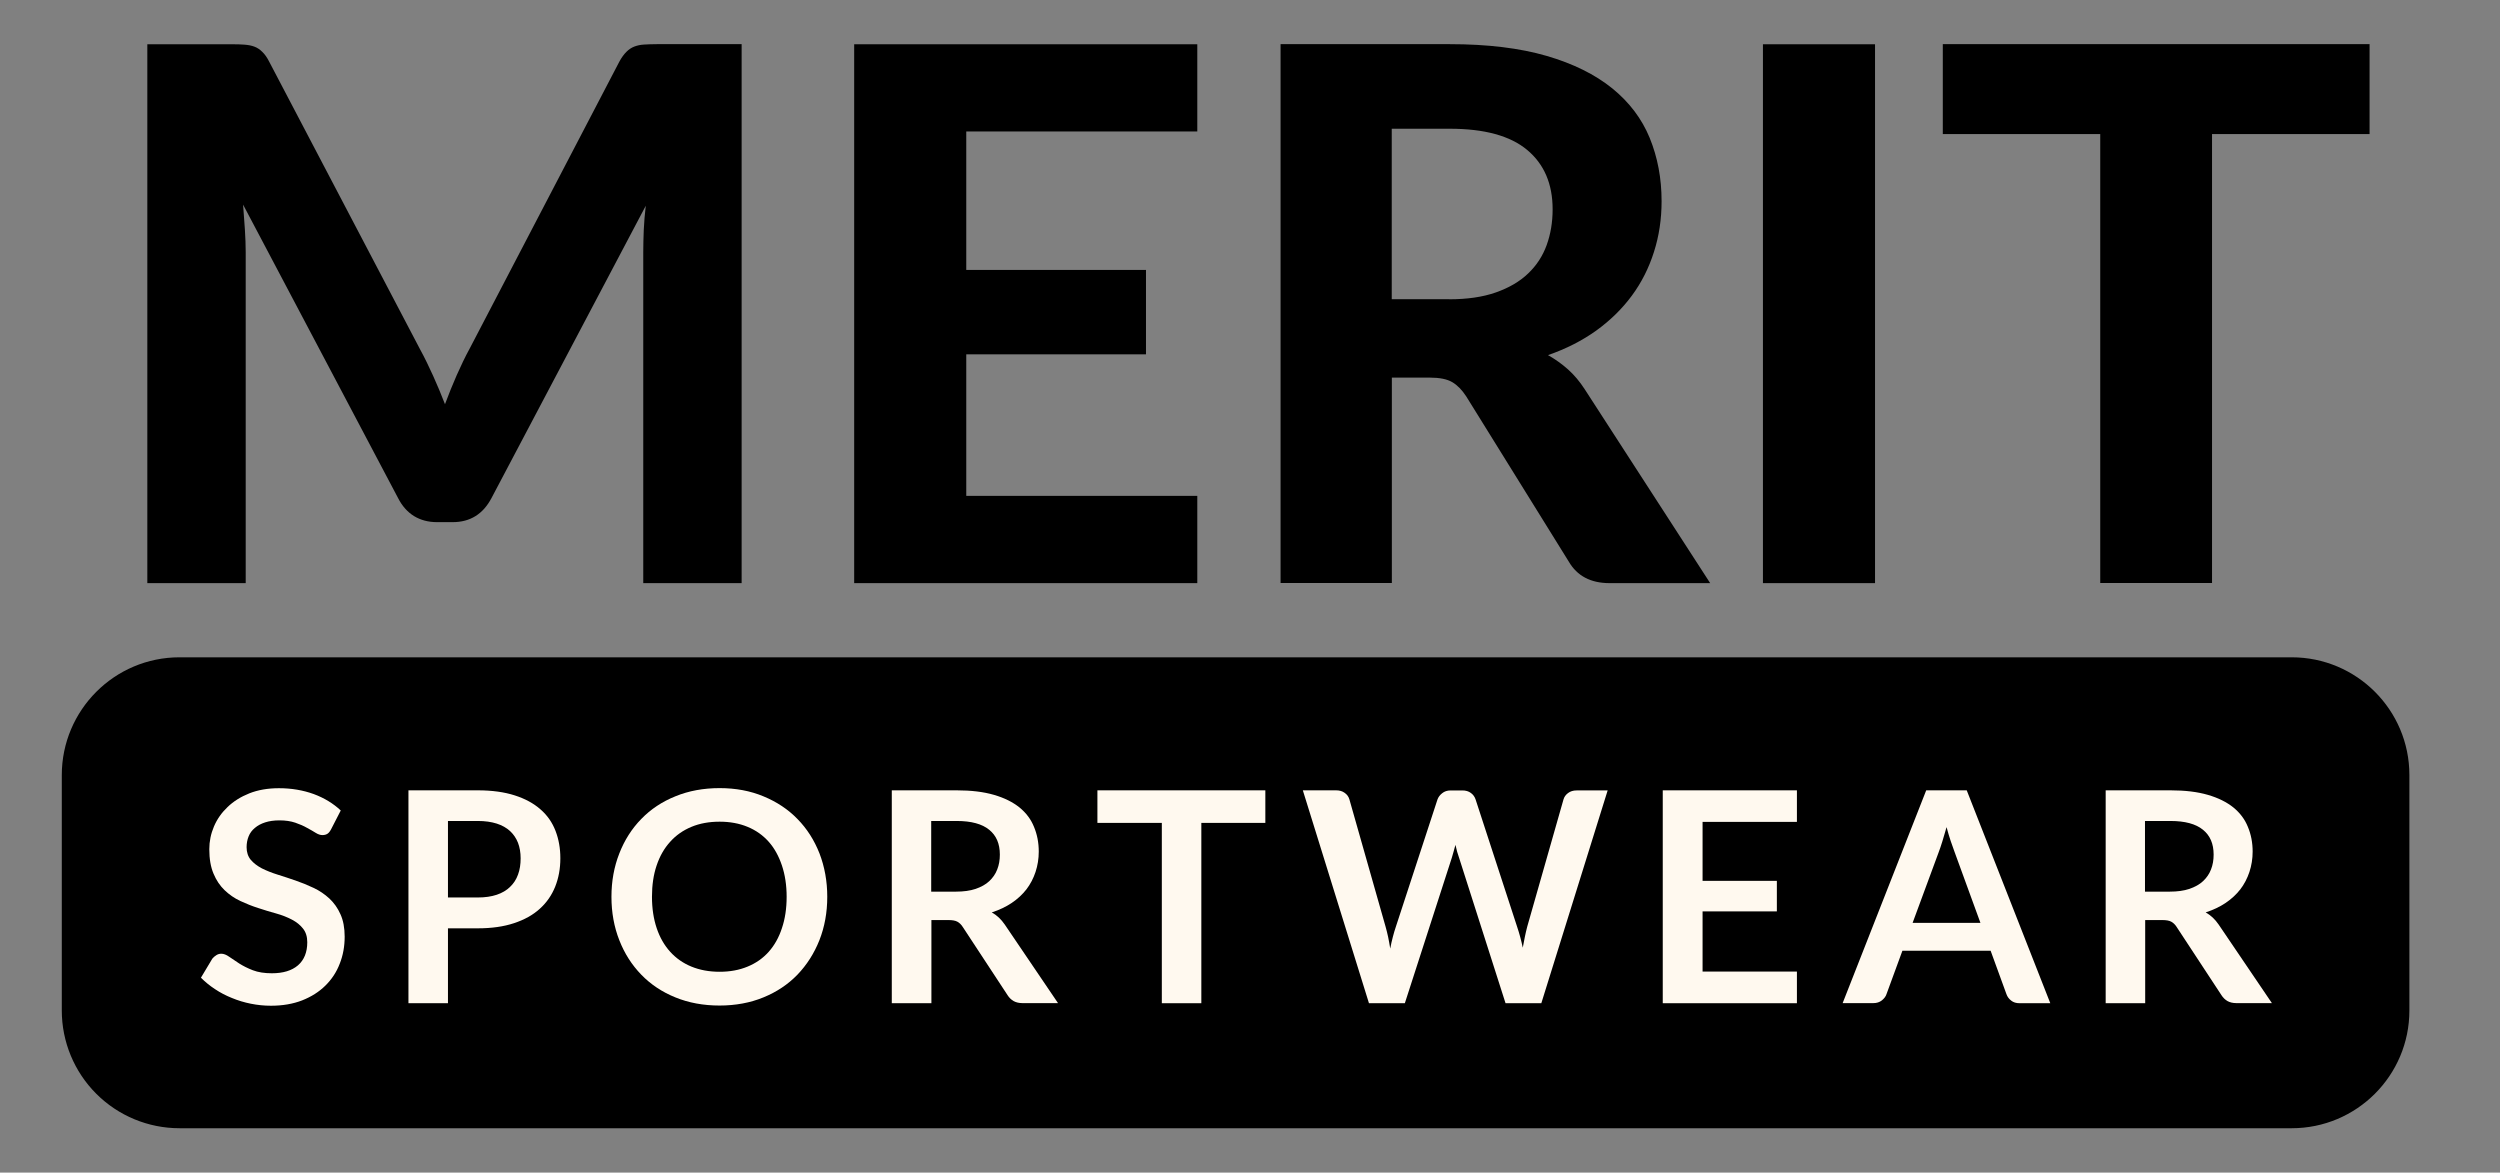 <svg xml:space="preserve" style="enable-background:new 0 0 2480.2 1163.3;" viewBox="0 0 2480.2 1163.3" y="0px" x="0px" xmlns:xlink="http://www.w3.org/1999/xlink" xmlns="http://www.w3.org/2000/svg" id="Layer_1" version="1.1">
<rect x="0" y="0" width="2480.2" height="1163.3" fill="#808080" stroke="none"/>
<style type="text/css">
	.st0{fill:#FFF9EF;}
</style>
<g id="_x36_c709b4e15">
	<g>
		<g transform="translate(555.564, 742.813)">
			<path d="M180.2-698.9v534.6H82.6v-328.3c0-6.9,0.2-14.2,0.5-22.1c0.4-7.9,1-15.9,2-24l-153,289.9c-8.4,16-21.2,24-38.6,24h-15.5
				c-8.6,0-16.2-2-22.8-6c-6.6-4.1-11.9-10.1-15.9-18l-153.7-291c0.7,8.6,1.3,16.9,1.8,24.9c0.5,8,0.8,15.4,0.8,22.3v328.3h-97.6
				v-534.6h84c4.7,0,8.9,0.1,12.5,0.4c3.7,0.3,7,0.9,9.8,2c2.9,1.1,5.4,2.8,7.8,5.2c2.4,2.3,4.7,5.5,6.8,9.7l149.6,285.2
				c4.7,8.6,9,17.5,13.1,26.6c4.1,9.1,8,18.4,11.7,28c3.7-9.9,7.5-19.4,11.6-28.7c4.1-9.3,8.4-18.3,13.1-26.9L58.9-681.7
				c2.2-4.1,4.6-7.3,7-9.7c2.4-2.4,5-4.1,7.8-5.2c2.9-1.1,6-1.8,9.6-2c3.6-0.2,7.8-0.4,12.8-0.4H180.2z"></path>
		</g>
	</g>
	<g>
		<g transform="translate(675.612, 742.813)">
			<path d="M283-612.4V-475h178.3v83.7H283v140.4h229.2v86.6H171.8v-534.6h340.4v86.5H283z"></path>
		</g>
	</g>
	<g>
		<g transform="translate(748.033, 742.813)">
			<path d="M689.6-445.9c17.9,0,33.3-2.2,46.4-6.8c13-4.6,23.7-10.8,32-18.8c8.4-8,14.5-17.4,18.4-28.2c3.9-10.8,5.9-22.6,5.9-35.4
				c0-25.3-8.4-44.9-25.3-59c-16.8-14-42.4-21-76.8-21h-57.5v169.1H689.6z M948.6-164.3h-99.8c-18.7,0-32.2-7.1-40.5-21.4
				l-101.8-164c-4.2-6.4-8.7-11-13.8-14c-5.1-3-12.5-4.5-22.3-4.5h-37.6v203.8H522.4v-534.6h168c37.3,0,69.3,3.9,95.8,11.6
				c26.5,7.7,48.2,18.5,65.2,32.2c17,13.8,29.4,30.2,37.2,49.2c7.8,19.1,11.8,40,11.8,62.8c0,17.7-2.5,34.5-7.6,50.4
				c-5,15.8-12.3,30.3-21.9,43.3c-9.6,13-21.4,24.6-35.4,34.7c-14,10-29.9,18.1-47.8,24.3c7.1,4,13.7,8.7,19.9,14.2
				c6.1,5.5,11.6,12,16.5,19.6L948.6-164.3z"></path>
		</g>
	</g>
	<g>
		<g transform="translate(829.979, 742.813)">
			<path d="M1030.3-164.3H919v-534.6h111.2V-164.3z"></path>
		</g>
	</g>
	<g>
		<g transform="translate(868.207, 742.813)">
			<path d="M1482.5-609.8h-156.2v445.4h-110.9v-445.4h-156.2v-89.2h423.4V-609.8z"></path>
		</g>
	</g>
	<path d="M178.1,652.1h2095.4c64.5,0,116.8,52.3,116.8,116.8v233.6c0,64.5-52.3,116.8-116.8,116.8H178.1c-31,0-60.7-12.3-82.6-34.2
		c-21.9-21.9-34.2-51.6-34.2-82.6V769C61.3,704.5,113.6,652.1,178.1,652.1z"></path>
	<g>
		<g transform="translate(573.343, 814.174)">
			<path d="M-244.8,8.4c-1.1,2.1-2.3,3.7-3.7,4.6c-1.4,0.9-3.1,1.3-5,1.3c-2,0-4.2-0.7-6.6-2.2c-2.4-1.5-5.3-3.2-8.7-5
				c-3.3-1.9-7.2-3.6-11.6-5.1c-4.4-1.5-9.7-2.3-15.7-2.3c-5.5,0-10.2,0.7-14.2,2c-4,1.3-7.4,3.1-10.2,5.5c-2.8,2.3-4.9,5.1-6.2,8.4
				c-1.3,3.2-2,6.8-2,10.7c0,5,1.4,9.2,4.1,12.5c2.8,3.3,6.5,6.1,11,8.5c4.6,2.3,9.8,4.4,15.6,6.2c5.8,1.8,11.8,3.8,17.9,5.9
				c6.1,2.1,12,4.5,17.9,7.3c5.8,2.7,11,6.3,15.6,10.5c4.6,4.3,8.3,9.5,11,15.6c2.8,6.1,4.2,13.5,4.2,22.3c0,9.6-1.6,18.5-4.9,26.8
				c-3.2,8.4-8,15.6-14.3,21.8c-6.3,6.2-13.9,11-23,14.6c-9,3.5-19.3,5.3-31,5.3c-6.8,0-13.4-0.7-19.9-2c-6.5-1.3-12.8-3.2-18.8-5.7
				c-6-2.4-11.6-5.3-16.8-8.8c-5.2-3.4-9.8-7.2-13.9-11.3l11.3-18.9c1.1-1.3,2.4-2.5,3.9-3.4c1.5-1,3.2-1.5,5-1.5c2.4,0,5,1,7.8,3
				c2.9,2,6.2,4.2,10,6.7c3.8,2.4,8.3,4.7,13.5,6.7c5.2,2,11.5,3,18.8,3c11.2,0,19.8-2.6,26-7.9c6.1-5.3,9.2-13,9.2-22.9
				c0-5.5-1.4-10-4.2-13.5c-2.7-3.5-6.4-6.5-11-8.9c-4.6-2.4-9.8-4.5-15.6-6.1c-5.8-1.6-11.8-3.4-17.8-5.4c-6-1.9-12-4.3-17.8-7
				c-5.8-2.7-11-6.3-15.6-10.7c-4.6-4.4-8.3-9.9-11-16.4c-2.8-6.6-4.2-14.6-4.2-24.3c0-7.7,1.5-15.2,4.6-22.5
				c3.1-7.3,7.6-13.7,13.5-19.3c5.9-5.7,13.1-10.2,21.6-13.6c8.6-3.4,18.4-5.1,29.4-5.1c12.5,0,24,2,34.5,5.8
				c10.5,3.9,19.5,9.4,26.8,16.3L-244.8,8.4z" class="st0"></path>
		</g>
	</g>
	<g>
		<g transform="translate(605.614, 814.174)">
			<path d="M-161.2,106.8v74.3h-39.2V-30.1h68.8c14.1,0,26.3,1.7,36.6,5c10.3,3.3,18.8,7.9,25.6,13.9
				c6.8,5.9,11.7,13,14.9,21.3c3.2,8.3,4.8,17.3,4.8,27.2c0,10.2-1.7,19.6-5.1,28.1c-3.4,8.5-8.5,15.9-15.3,22
				c-6.8,6.2-15.3,10.9-25.6,14.3c-10.2,3.4-22.2,5.1-35.9,5.1H-161.2z M-161.2,76.2h29.6c7.2,0,13.4-0.9,18.8-2.7
				c5.3-1.8,9.8-4.4,13.2-7.8c3.5-3.3,6.2-7.4,7.9-12.2c1.8-4.8,2.6-10.2,2.6-16.2c0-5.7-0.9-10.8-2.6-15.3
				c-1.8-4.6-4.4-8.4-7.9-11.7c-3.5-3.2-7.9-5.7-13.2-7.4c-5.4-1.7-11.6-2.6-18.8-2.6h-29.6V76.2z" class="st0"></path>
		</g>
	</g>
	<g>
		<g transform="translate(642.309, 814.174)">
			<path d="M178.4,75.5c0,15.5-2.6,29.9-7.8,43.1c-5.2,13.1-12.5,24.5-21.8,34.2c-9.3,9.6-20.5,17.1-33.7,22.5
				c-13.1,5.4-27.7,8.1-43.6,8.1c-16,0-30.6-2.7-43.8-8.1C14.6,170,3.3,162.5-6.1,152.8c-9.4-9.7-16.7-21.1-21.8-34.2
				c-5.2-13.2-7.8-27.6-7.8-43.1c0-15.4,2.6-29.8,7.8-43C-22.8,19.4-15.5,7.9-6.1-1.7c9.4-9.7,20.7-17.2,33.9-22.5
				c13.2-5.4,27.8-8.1,43.8-8.1c15.9,0,30.5,2.7,43.6,8.2c13.1,5.4,24.4,12.9,33.7,22.5c9.4,9.6,16.6,20.9,21.8,34.1
				C175.8,45.8,178.4,60.1,178.4,75.5z M138.1,75.5c0-11.5-1.6-21.9-4.7-31.1c-3.1-9.2-7.4-17.1-13.1-23.5
				c-5.7-6.4-12.7-11.4-21-14.8c-8.2-3.4-17.5-5.1-27.7-5.1c-10.4,0-19.7,1.7-27.9,5.1C35.3,9.6,28.3,14.5,22.5,21
				c-5.8,6.4-10.3,14.2-13.4,23.5C6,53.6,4.5,64,4.5,75.5c0,11.6,1.6,22,4.7,31.2c3.1,9.2,7.6,17,13.4,23.4
				c5.8,6.4,12.8,11.3,21.1,14.7c8.3,3.4,17.6,5.1,27.9,5.1c10.3,0,19.5-1.7,27.7-5.1c8.3-3.4,15.3-8.3,21-14.7
				c5.7-6.4,10.1-14.2,13.1-23.4C136.5,97.6,138.1,87.2,138.1,75.5z" class="st0"></path>
		</g>
	</g>
	<g>
		<g transform="translate(687.728, 814.174)">
			<path d="M236.3,98.6v82.5H197V-30.1h64.4c14.4,0,26.7,1.5,37,4.5c10.3,3,18.7,7.2,25.3,12.5
				c6.6,5.4,11.4,11.8,14.4,19.3c3.1,7.4,4.7,15.6,4.7,24.5c0,7.1-1.1,13.8-3.2,20.2c-2.1,6.3-5.1,12.1-9,17.2
				c-4,5.1-8.8,9.6-14.6,13.5c-5.8,3.9-12.4,7-19.8,9.4c5,2.8,9.3,6.8,12.9,12.1l52.8,77.9h-35.3c-3.4,0-6.3-0.7-8.7-2
				c-2.4-1.4-4.4-3.3-6-5.8l-44.4-67.6c-1.6-2.6-3.5-4.3-5.5-5.4c-2-1.1-5-1.6-8.9-1.6H236.3z M236.3,70.4h24.5
				c7.4,0,13.9-0.9,19.3-2.7c5.5-1.9,10.1-4.4,13.6-7.7c3.5-3.3,6.2-7.1,7.9-11.6c1.8-4.5,2.6-9.4,2.6-14.8
				c0-10.7-3.5-18.9-10.6-24.6c-7.1-5.8-17.8-8.7-32.3-8.7h-25.2V70.4z" class="st0"></path>
		</g>
	</g>
	<g>
		<g transform="translate(725.922, 814.174)">
			<path d="M529.4-30.1V2.2h-63.5v178.9h-39.2V2.2h-63.9v-32.3H529.4z" class="st0"></path>
		</g>
	</g>
	<g>
		<g transform="translate(761.118, 814.174)">
			<path d="M531.4-30.1h33c3.4,0,6.2,0.8,8.5,2.5c2.3,1.6,3.9,3.7,4.7,6.5l35.9,126.3c0.9,3.1,1.7,6.5,2.5,10.1
				s1.4,7.5,2.1,11.6c0.8-4.1,1.6-7.9,2.6-11.6s1.9-7,3-10.1L665-21.1c0.8-2.2,2.3-4.3,4.6-6.1c2.3-1.9,5.1-2.8,8.5-2.8h11.5
				c3.4,0,6.2,0.8,8.5,2.5c2.2,1.6,3.8,3.7,4.7,6.5l41.2,126.3c2.1,6.2,4,13.1,5.6,20.7c0.7-3.8,1.4-7.4,2.1-10.9
				c0.7-3.5,1.5-6.8,2.3-9.9l36-126.3c0.7-2.4,2.1-4.5,4.5-6.3c2.4-1.8,5.2-2.6,8.5-2.6h30.8L768,181.1h-35.5L686.4,36.8
				c-0.6-1.8-1.3-3.8-1.9-5.9c-0.6-2.2-1.2-4.5-1.7-6.9c-0.6,2.4-1.3,4.7-1.9,6.9c-0.6,2.1-1.2,4.1-1.7,5.9l-46.6,144.3H597
				L531.4-30.1z" class="st0"></path>
		</g>
	</g>
	<g>
		<g transform="translate(818.884, 814.174)">
			<path d="M963.8-30.1V1.2h-93.6v58.5h73.7V90h-73.7v59.7h93.6v31.4H830.7V-30.1H963.8z" class="st0"></path>
		</g>
	</g>
	<g>
		<g transform="translate(852.955, 814.174)">
			<path d="M1181.1,181.1h-30.4c-3.4,0-6.2-0.8-8.4-2.6c-2.2-1.7-3.8-3.8-4.7-6.4l-15.7-43.1h-87.5l-15.8,43.1
				c-0.7,2.3-2.3,4.3-4.6,6.2c-2.3,1.8-5.1,2.7-8.4,2.7h-30.5L1058-30.1h40.2L1181.1,181.1z M1044.5,101.4h67.3l-25.6-70.2
				c-1.2-3.1-2.5-6.8-3.9-11c-1.4-4.2-2.8-8.9-4.1-13.8c-1.4,4.9-2.8,9.6-4.1,13.9c-1.3,4.3-2.6,8-3.8,11.2L1044.5,101.4z" class="st0"></path>
		</g>
	</g>
	<g>
		<g transform="translate(893.899, 814.174)">
			<path d="M1234.3,98.6v82.5h-39.2V-30.1h64.4c14.4,0,26.7,1.5,37,4.5c10.3,3,18.7,7.2,25.3,12.5
				c6.6,5.4,11.4,11.8,14.4,19.3c3.1,7.4,4.7,15.6,4.7,24.5c0,7.1-1.1,13.8-3.2,20.2c-2.1,6.3-5.1,12.1-9,17.2
				c-4,5.1-8.8,9.6-14.6,13.5c-5.8,3.9-12.4,7-19.8,9.4c5,2.8,9.3,6.8,12.9,12.1l52.8,77.9h-35.3c-3.4,0-6.3-0.7-8.7-2
				c-2.4-1.4-4.4-3.3-6-5.8l-44.4-67.6c-1.6-2.6-3.5-4.3-5.5-5.4c-2-1.1-5-1.6-8.9-1.6H1234.3z M1234.3,70.4h24.5
				c7.4,0,13.9-0.9,19.3-2.7c5.5-1.9,10.1-4.4,13.6-7.7c3.5-3.3,6.2-7.1,7.9-11.6c1.8-4.5,2.6-9.4,2.6-14.8
				c0-10.7-3.5-18.9-10.6-24.6c-7.1-5.8-17.8-8.7-32.3-8.7h-25.2V70.4z" class="st0"></path>
		</g>
	</g>
</g>
</svg>
